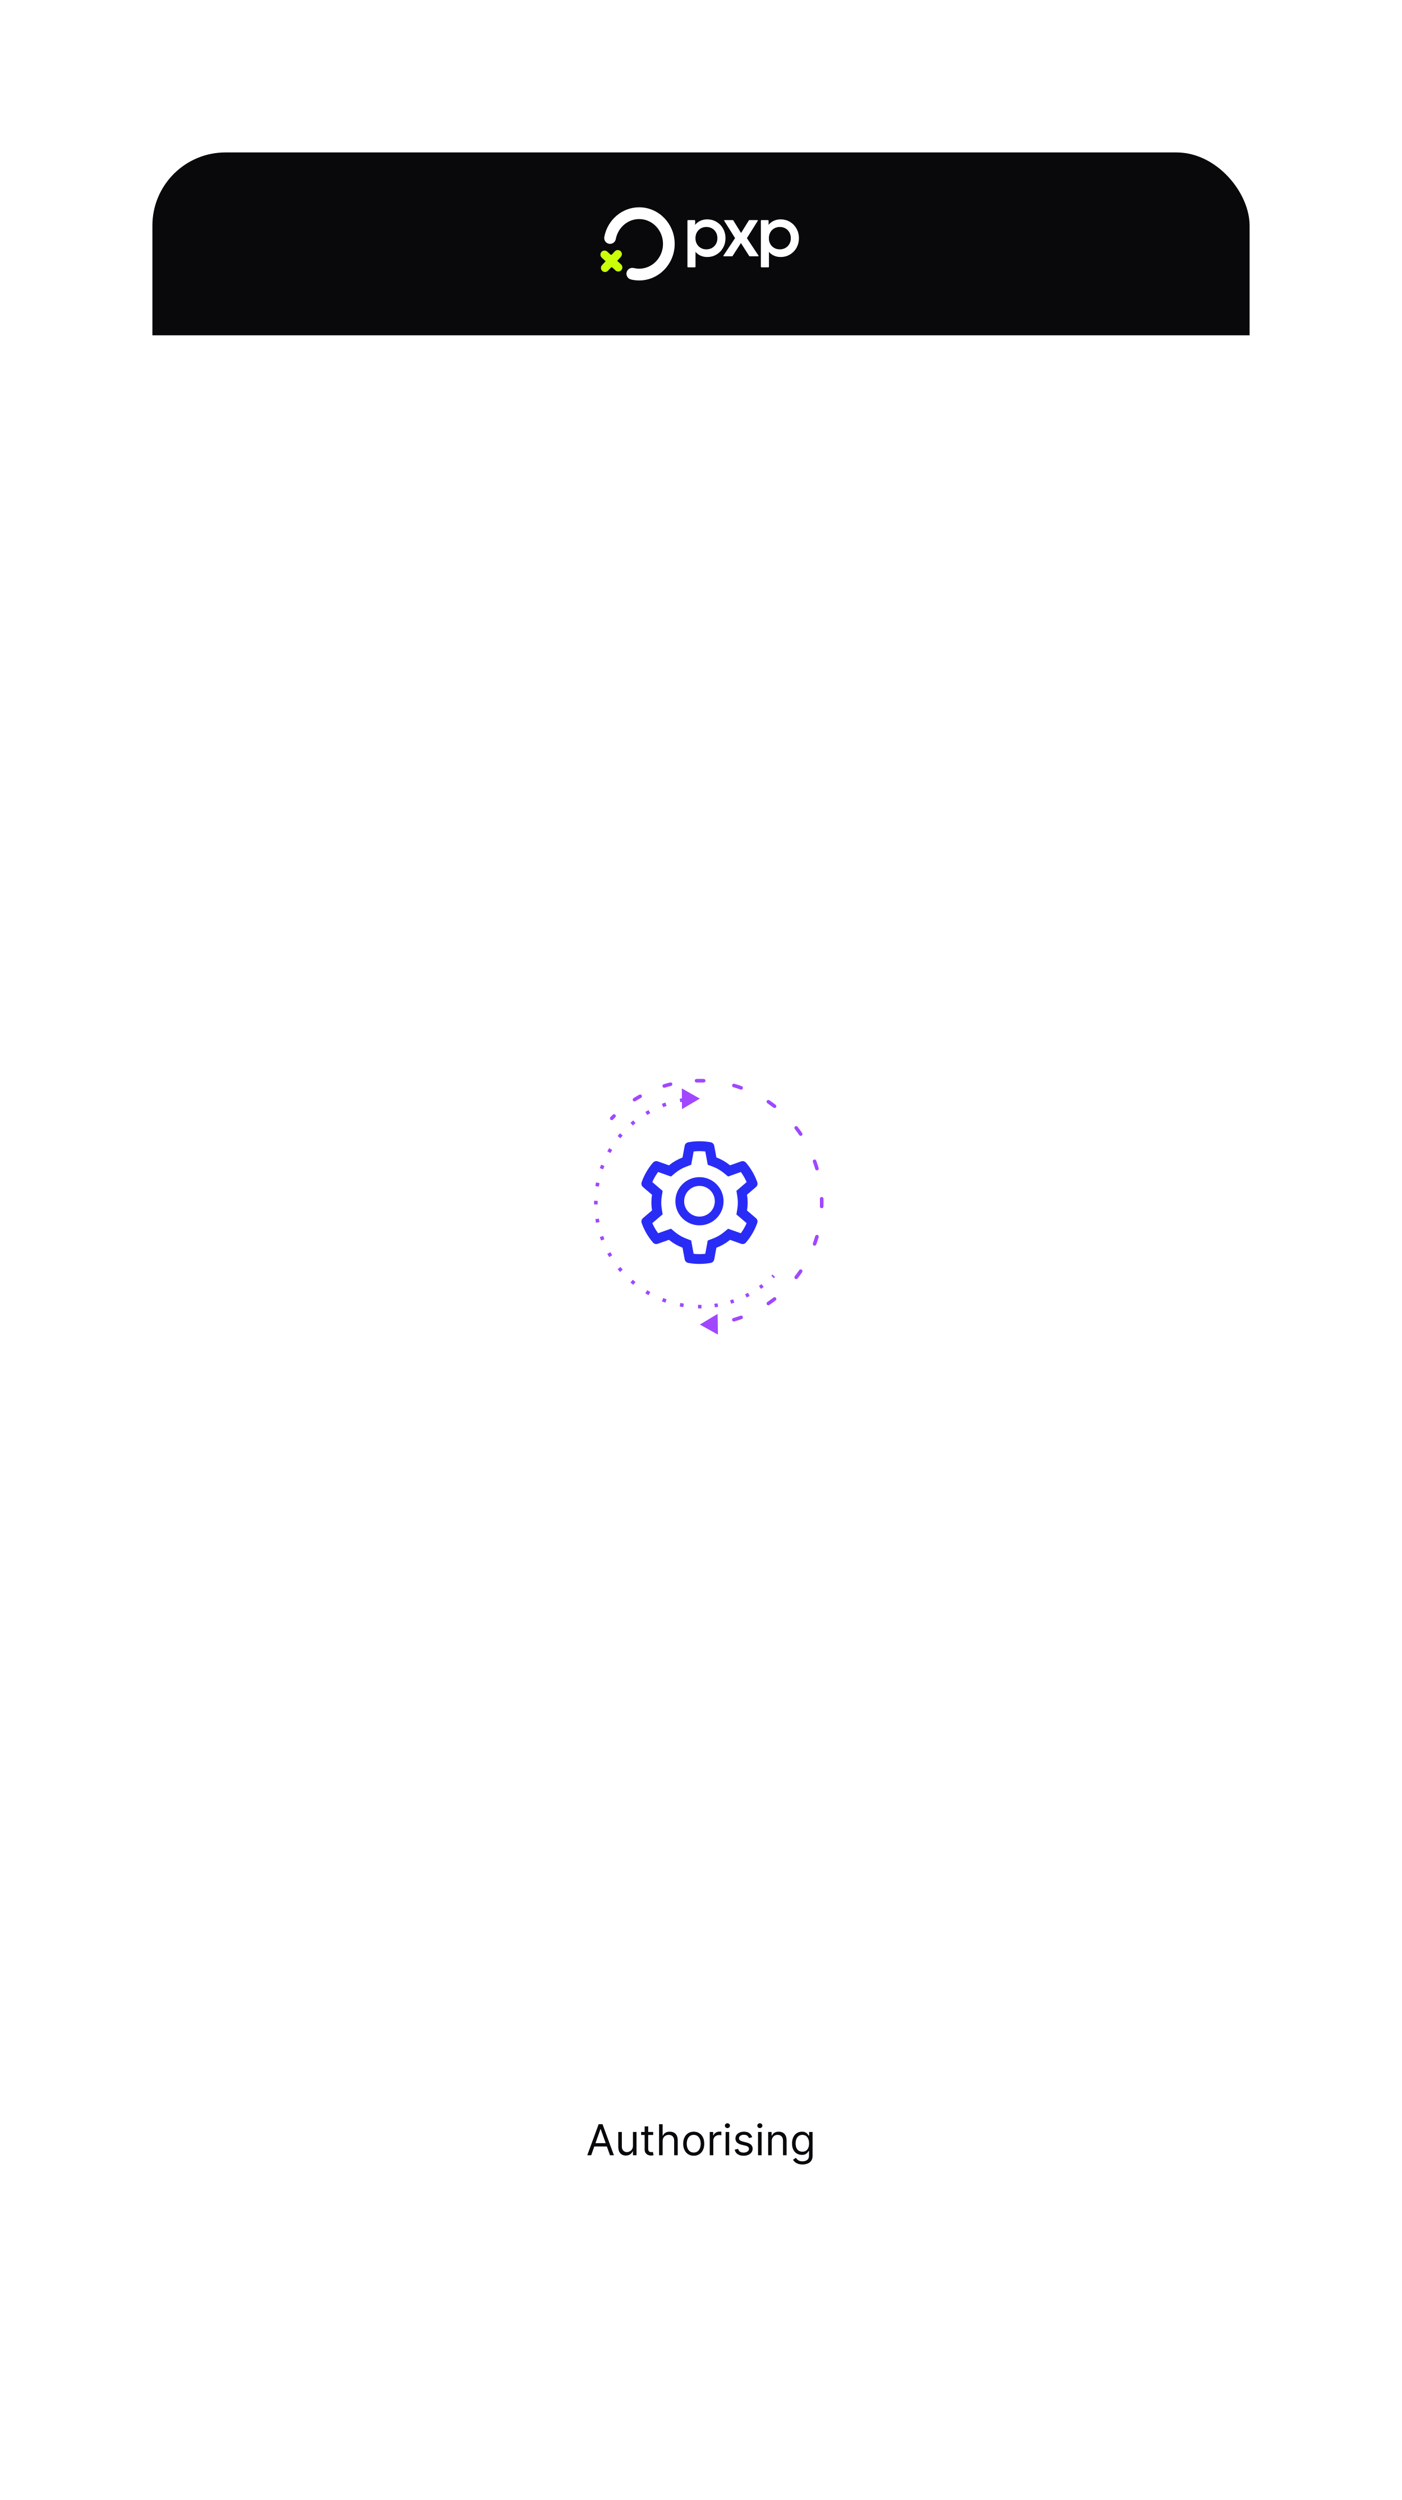 <svg width="460" height="820" viewBox="0 0 460 820" fill="none" xmlns="http://www.w3.org/2000/svg">
<g filter="url(#filter0_d_12402_55158)">
<g clip-path="url(#clip0_12402_55158)">
<rect x="50" y="46" width="360" height="720" rx="24" fill="white"/>
<rect width="360" height="60" transform="translate(50 46)" fill="#09090C"/>
<path d="M203.745 82.71L202.53 81.583C202.517 81.57 202.515 81.54 202.53 81.525L203.657 80.313C203.877 80.075 204.012 79.783 204.037 79.493C204.075 79.073 203.92 78.67 203.612 78.385C203.07 77.88 202.217 77.913 201.715 78.455L200.76 79.485C200.697 79.55 200.62 79.588 200.525 79.59C200.442 79.595 200.362 79.565 200.292 79.503L199.29 78.573C199.052 78.353 198.76 78.218 198.467 78.193C198.05 78.155 197.645 78.31 197.362 78.618C197.077 78.923 196.952 79.338 197.02 79.755C197.067 80.045 197.225 80.325 197.46 80.545L198.675 81.673C198.692 81.688 198.692 81.713 198.677 81.73L197.55 82.943C197.33 83.18 197.192 83.473 197.167 83.763C197.13 84.183 197.285 84.585 197.592 84.87C197.842 85.1 198.165 85.228 198.505 85.228C198.877 85.228 199.237 85.073 199.49 84.8L200.435 83.783C200.495 83.718 200.567 83.678 200.637 83.668C200.745 83.653 200.837 83.68 200.915 83.753L201.945 84.71C202.207 84.953 202.537 85.078 202.91 85.068C203.267 85.055 203.6 84.903 203.845 84.64C204.13 84.333 204.252 83.92 204.187 83.505C204.14 83.215 203.985 82.935 203.747 82.715" fill="#CAFF0A"/>
<path d="M228.64 76.022C228.947 76.577 229.372 77.012 229.92 77.327C230.465 77.642 231.082 77.8 231.767 77.8C232.452 77.8 233.072 77.642 233.622 77.327C234.172 77.012 234.602 76.577 234.915 76.022C235.225 75.467 235.38 74.84 235.38 74.137C235.38 73.435 235.225 72.792 234.915 72.235C234.605 71.677 234.172 71.24 233.622 70.925C233.072 70.61 232.455 70.452 231.767 70.452C231.08 70.452 230.465 70.61 229.92 70.925C229.372 71.24 228.947 71.677 228.64 72.235C228.332 72.792 228.18 73.427 228.18 74.137C228.18 74.847 228.335 75.467 228.64 76.022ZM225.765 68.205H227.865C227.985 68.205 228.082 68.302 228.082 68.422V69.782C228.512 69.207 229.072 68.76 229.762 68.442C230.452 68.122 231.217 67.962 232.055 67.962C233.172 67.962 234.187 68.237 235.1 68.782C236.012 69.33 236.732 70.072 237.255 71.015C237.777 71.957 238.037 72.997 238.037 74.137C238.037 75.277 237.777 76.32 237.255 77.26C236.732 78.202 236.015 78.945 235.1 79.492C234.187 80.04 233.172 80.312 232.055 80.312C231.257 80.312 230.527 80.165 229.865 79.87C229.202 79.575 228.647 79.155 228.202 78.612V83.48C228.202 83.6 228.105 83.697 227.985 83.697H225.767C225.647 83.697 225.55 83.6 225.55 83.48V68.422C225.55 68.302 225.647 68.205 225.767 68.205" fill="white"/>
<path d="M241.182 74.115L237.615 68.428C237.555 68.33 237.625 68.205 237.737 68.205H240.455C240.505 68.205 240.552 68.233 240.58 68.275L243.145 72.44L245.71 68.275C245.737 68.233 245.782 68.205 245.835 68.205H248.505C248.62 68.205 248.69 68.33 248.627 68.428L245.06 74.115L248.857 79.848C248.922 79.945 248.852 80.073 248.735 80.073H245.952C245.902 80.073 245.857 80.048 245.83 80.005L243.097 75.718L240.34 80.005C240.312 80.048 240.267 80.073 240.217 80.073H237.482C237.365 80.073 237.297 79.943 237.36 79.845L241.18 74.113L241.182 74.115Z" fill="white"/>
<path d="M252.73 76.022C253.038 76.577 253.463 77.012 254.01 77.327C254.555 77.642 255.173 77.8 255.858 77.8C256.543 77.8 257.163 77.642 257.713 77.327C258.263 77.012 258.693 76.577 259.005 76.022C259.318 75.467 259.473 74.84 259.473 74.137C259.473 73.435 259.318 72.792 259.005 72.235C258.695 71.677 258.263 71.24 257.713 70.925C257.163 70.61 256.545 70.452 255.858 70.452C255.17 70.452 254.555 70.61 254.01 70.925C253.463 71.24 253.038 71.677 252.73 72.235C252.423 72.792 252.27 73.427 252.27 74.137C252.27 74.847 252.423 75.467 252.73 76.022ZM249.858 68.205H251.958C252.078 68.205 252.175 68.302 252.175 68.422V69.782C252.605 69.207 253.165 68.76 253.855 68.442C254.545 68.122 255.31 67.962 256.148 67.962C257.265 67.962 258.28 68.237 259.193 68.782C260.105 69.33 260.825 70.072 261.348 71.015C261.87 71.957 262.13 72.997 262.13 74.137C262.13 75.277 261.87 76.32 261.348 77.26C260.825 78.202 260.108 78.945 259.193 79.492C258.28 80.04 257.265 80.312 256.148 80.312C255.35 80.312 254.62 80.165 253.958 79.87C253.295 79.575 252.74 79.155 252.295 78.612V83.48C252.295 83.6 252.198 83.697 252.078 83.697H249.86C249.74 83.697 249.643 83.6 249.643 83.48V68.422C249.643 68.302 249.74 68.205 249.86 68.205" fill="white"/>
<path d="M209.715 64C204.047 64 199.31 68.19 198.275 73.72C198.052 74.905 198.965 76 200.16 76C201.075 76 201.87 75.35 202.037 74.445C202.737 70.698 205.915 67.86 209.715 67.86C214.027 67.86 217.535 71.513 217.535 76C217.535 80.487 214.027 84.14 209.715 84.14C209.102 84.14 208.505 84.067 207.92 83.925C207.032 83.707 206.117 84.14 205.727 84.972C205.207 86.078 205.827 87.385 207.005 87.675C207.885 87.89 208.79 88 209.712 88C216.137 88 221.365 82.618 221.365 76C221.365 69.382 216.14 64 209.715 64Z" fill="white"/>
<path d="M229.617 430.5L235.552 433.805L235.447 427.013L229.617 430.5ZM200.285 362.446C200.06 362.681 200.069 363.053 200.303 363.278C200.538 363.503 200.91 363.494 201.135 363.26L200.71 362.853L200.285 362.446ZM201.879 362.503C202.11 362.274 202.111 361.901 201.883 361.671C201.654 361.44 201.282 361.438 201.051 361.667L201.465 362.085L201.879 362.503ZM207.87 356.223C207.596 356.398 207.515 356.761 207.69 357.035C207.864 357.31 208.228 357.391 208.502 357.216L208.186 356.72L207.87 356.223ZM210.323 356.126C210.606 355.967 210.706 355.608 210.547 355.325C210.388 355.042 210.029 354.942 209.746 355.101L210.034 355.614L210.323 356.126ZM217.769 351.669C217.458 351.763 217.283 352.092 217.378 352.403C217.472 352.714 217.801 352.889 218.112 352.794L217.94 352.231L217.769 351.669ZM220.158 352.231C220.473 352.153 220.666 351.834 220.588 351.519C220.51 351.203 220.192 351.011 219.876 351.088L220.017 351.66L220.158 352.231ZM228.525 349.926C228.2 349.935 227.944 350.205 227.952 350.53C227.961 350.855 228.231 351.111 228.556 351.102L228.541 350.514L228.525 349.926ZM230.859 351.107C231.183 351.117 231.455 350.862 231.465 350.538C231.475 350.213 231.22 349.942 230.895 349.931L230.877 350.519L230.859 351.107ZM240.945 351.514C240.633 351.423 240.307 351.603 240.217 351.915C240.126 352.227 240.306 352.553 240.618 352.644L240.782 352.079L240.945 351.514ZM242.972 353.408C243.277 353.518 243.614 353.36 243.725 353.054C243.835 352.748 243.676 352.411 243.37 352.301L243.171 352.855L242.972 353.408ZM252.434 356.927C252.165 356.744 251.799 356.814 251.616 357.082C251.433 357.351 251.503 357.717 251.771 357.899L252.102 357.413L252.434 356.927ZM253.774 359.357C254.03 359.556 254.4 359.51 254.599 359.253C254.798 358.996 254.752 358.627 254.495 358.428L254.135 358.892L253.774 359.357ZM261.69 365.622C261.491 365.365 261.121 365.319 260.865 365.518C260.608 365.718 260.562 366.087 260.761 366.344L261.225 365.983L261.69 365.622ZM262.218 368.346C262.401 368.615 262.767 368.684 263.035 368.501C263.304 368.318 263.373 367.952 263.191 367.684L262.704 368.015L262.218 368.346ZM267.816 376.747C267.706 376.441 267.369 376.283 267.064 376.393C266.758 376.503 266.599 376.84 266.709 377.146L267.263 376.946L267.816 376.747ZM267.474 379.5C267.564 379.812 267.891 379.991 268.203 379.901C268.515 379.81 268.694 379.484 268.604 379.172L268.039 379.336L267.474 379.5ZM270.186 389.222C270.176 388.898 269.905 388.643 269.58 388.653C269.255 388.663 269 388.934 269.01 389.259L269.598 389.241L270.186 389.222ZM269.01 391.741C269 392.066 269.255 392.337 269.58 392.347C269.905 392.357 270.176 392.102 270.186 391.778L269.598 391.759L269.01 391.741ZM268.604 401.828C268.694 401.516 268.515 401.19 268.203 401.099C267.891 401.009 267.564 401.188 267.474 401.5L268.039 401.664L268.604 401.828ZM266.709 403.854C266.599 404.16 266.758 404.497 267.064 404.607C267.369 404.717 267.706 404.559 267.816 404.253L267.263 404.054L266.709 403.854ZM263.191 413.316C263.373 413.048 263.304 412.682 263.035 412.499C262.767 412.316 262.401 412.385 262.218 412.654L262.704 412.985L263.191 413.316ZM260.761 414.656C260.562 414.913 260.608 415.282 260.865 415.482C261.121 415.681 261.491 415.635 261.69 415.378L261.225 415.017L260.761 414.656ZM254.495 422.572C254.752 422.373 254.798 422.004 254.599 421.747C254.4 421.49 254.03 421.444 253.774 421.643L254.135 422.108L254.495 422.572ZM251.771 423.101C251.503 423.283 251.433 423.649 251.616 423.918C251.799 424.186 252.165 424.256 252.434 424.073L252.102 423.587L251.771 423.101ZM243.37 428.699C243.676 428.589 243.835 428.252 243.725 427.946C243.614 427.64 243.277 427.482 242.972 427.592L243.171 428.145L243.37 428.699ZM240.618 428.356C240.306 428.447 240.126 428.773 240.217 429.085C240.307 429.397 240.633 429.577 240.945 429.486L240.782 428.921L240.618 428.356ZM230.895 431.069C231.22 431.058 231.475 430.787 231.465 430.462C231.455 430.138 231.183 429.883 230.859 429.893L230.877 430.481L230.895 431.069ZM200.71 362.853L201.135 363.26C201.38 363.004 201.628 362.752 201.879 362.503L201.465 362.085L201.051 361.667C200.792 361.923 200.537 362.183 200.285 362.446L200.71 362.853ZM208.186 356.72L208.502 357.216C209.098 356.837 209.705 356.474 210.323 356.126L210.034 355.614L209.746 355.101C209.11 355.459 208.485 355.833 207.87 356.223L208.186 356.72ZM217.94 352.231L218.112 352.794C218.786 352.588 219.468 352.401 220.158 352.231L220.017 351.66L219.876 351.088C219.166 351.263 218.464 351.457 217.769 351.669L217.94 352.231ZM228.541 350.514L228.556 351.102C228.909 351.093 229.263 351.088 229.617 351.088V350.5V349.912C229.252 349.912 228.888 349.917 228.525 349.926L228.541 350.514ZM229.617 350.5V351.088C230.033 351.088 230.447 351.095 230.859 351.107L230.877 350.519L230.895 349.931C230.471 349.918 230.045 349.912 229.617 349.912V350.5ZM240.782 352.079L240.618 352.644C241.413 352.874 242.198 353.129 242.972 353.408L243.171 352.855L243.37 352.301C242.573 352.014 241.765 351.751 240.945 351.514L240.782 352.079ZM252.102 357.413L251.771 357.899C252.455 358.365 253.122 358.851 253.774 359.357L254.135 358.892L254.495 358.428C253.825 357.906 253.137 357.406 252.434 356.927L252.102 357.413ZM261.225 365.983L260.761 366.344C261.267 366.995 261.753 367.663 262.218 368.346L262.704 368.015L263.191 367.684C262.712 366.98 262.211 366.293 261.69 365.622L261.225 365.983ZM267.263 376.946L266.709 377.146C266.988 377.919 267.243 378.704 267.474 379.5L268.039 379.336L268.604 379.172C268.366 378.353 268.103 377.544 267.816 376.747L267.263 376.946ZM269.598 389.241L269.01 389.259C269.023 389.671 269.029 390.085 269.029 390.5H269.617H270.206C270.206 390.073 270.199 389.647 270.186 389.222L269.598 389.241ZM269.617 390.5H269.029C269.029 390.915 269.023 391.329 269.01 391.741L269.598 391.759L270.186 391.778C270.199 391.353 270.206 390.927 270.206 390.5H269.617ZM268.039 401.664L267.474 401.5C267.243 402.296 266.988 403.081 266.709 403.854L267.263 404.054L267.816 404.253C268.103 403.456 268.366 402.647 268.604 401.828L268.039 401.664ZM262.704 412.985L262.218 412.654C261.753 413.337 261.267 414.005 260.761 414.656L261.225 415.017L261.69 415.378C262.211 414.707 262.712 414.02 263.191 413.316L262.704 412.985ZM254.135 422.108L253.774 421.643C253.122 422.149 252.455 422.635 251.771 423.101L252.102 423.587L252.434 424.073C253.137 423.594 253.825 423.094 254.495 422.572L254.135 422.108ZM243.171 428.145L242.972 427.592C242.198 427.871 241.413 428.126 240.618 428.356L240.782 428.921L240.945 429.486C241.765 429.249 242.573 428.986 243.37 428.699L243.171 428.145Z" fill="#A047FF"/>
<path d="M229.618 356.382L223.706 353.037L223.765 359.829L229.618 356.382ZM224.279 356.798L224.187 356.217C223.787 356.279 223.389 356.349 222.993 356.426L223.105 357.003L223.217 357.581C223.599 357.507 223.983 357.44 224.37 357.379L224.279 356.798ZM218.506 358.233L218.315 357.676C217.932 357.808 217.552 357.946 217.176 358.091L217.387 358.64L217.598 359.189C217.962 359.05 218.328 358.916 218.698 358.789L218.506 358.233ZM213.074 360.654L212.789 360.14C212.435 360.336 212.086 360.539 211.74 360.747L212.044 361.251L212.347 361.755C212.681 361.554 213.019 361.358 213.36 361.169L213.074 360.654ZM208.146 363.985L207.776 363.528C207.462 363.782 207.153 364.042 206.848 364.307L207.234 364.751L207.62 365.194C207.915 364.938 208.214 364.687 208.517 364.441L208.146 363.985ZM203.868 368.117L203.424 367.73C203.159 368.035 202.9 368.344 202.645 368.658L203.102 369.029L203.559 369.399C203.805 369.096 204.056 368.797 204.312 368.503L203.868 368.117ZM200.368 372.926L199.865 372.622C199.656 372.968 199.454 373.318 199.258 373.671L199.772 373.957L200.286 374.242C200.476 373.901 200.671 373.563 200.872 373.229L200.368 372.926ZM197.758 378.269L197.209 378.058C197.064 378.435 196.926 378.814 196.794 379.197L197.35 379.388L197.907 379.58C198.034 379.21 198.167 378.844 198.307 378.48L197.758 378.269ZM196.121 383.987L195.543 383.876C195.467 384.271 195.397 384.669 195.334 385.07L195.915 385.161L196.496 385.252C196.557 384.866 196.625 384.481 196.698 384.099L196.121 383.987ZM195.505 389.902L194.917 389.892C194.914 390.094 194.912 390.297 194.912 390.5H195.5H196.088C196.088 390.304 196.09 390.108 196.093 389.912L195.505 389.902ZM195.5 390.5H194.912C194.912 390.703 194.914 390.906 194.917 391.108L195.505 391.098L196.093 391.088C196.09 390.892 196.088 390.696 196.088 390.5H195.5ZM195.915 395.839L195.334 395.93C195.397 396.331 195.467 396.729 195.543 397.124L196.121 397.013L196.698 396.901C196.625 396.519 196.557 396.134 196.496 395.748L195.915 395.839ZM197.35 401.612L196.794 401.803C196.926 402.186 197.064 402.565 197.209 402.941L197.758 402.731L198.307 402.52C198.167 402.156 198.034 401.79 197.907 401.42L197.35 401.612ZM199.772 407.043L199.258 407.329C199.454 407.682 199.656 408.032 199.865 408.377L200.368 408.074L200.872 407.771C200.671 407.437 200.476 407.099 200.286 406.758L199.772 407.043ZM203.102 411.971L202.645 412.342C202.9 412.656 203.159 412.965 203.424 413.269L203.868 412.883L204.312 412.497C204.056 412.203 203.805 411.904 203.559 411.601L203.102 411.971ZM207.234 416.249L206.848 416.693C207.153 416.958 207.462 417.218 207.776 417.472L208.146 417.015L208.517 416.559C208.214 416.313 207.915 416.062 207.62 415.806L207.234 416.249ZM212.044 419.749L211.74 420.253C212.086 420.461 212.435 420.663 212.789 420.86L213.074 420.346L213.36 419.831C213.019 419.642 212.681 419.446 212.347 419.245L212.044 419.749ZM217.387 422.36L217.176 422.909C217.553 423.054 217.932 423.192 218.315 423.323L218.506 422.767L218.698 422.211C218.328 422.084 217.962 421.95 217.598 421.811L217.387 422.36ZM223.105 423.997L222.993 424.574C223.389 424.651 223.787 424.721 224.187 424.783L224.279 424.202L224.37 423.621C223.983 423.56 223.599 423.493 223.217 423.419L223.105 423.997ZM229.02 424.612L229.01 425.201C229.212 425.204 229.415 425.206 229.618 425.206V424.618V424.029C229.421 424.029 229.225 424.028 229.03 424.024L229.02 424.612ZM229.618 424.618V425.206C229.801 425.206 229.984 425.204 230.167 425.202L230.158 424.613L230.149 424.025C229.972 424.028 229.795 424.029 229.618 424.029V424.618ZM234.458 424.277L234.541 424.859C234.904 424.808 235.265 424.751 235.625 424.688L235.523 424.108L235.422 423.529C235.075 423.589 234.726 423.645 234.375 423.695L234.458 424.277ZM239.717 423.098L239.891 423.66C240.241 423.552 240.589 423.438 240.934 423.319L240.742 422.763L240.55 422.207C240.217 422.322 239.881 422.432 239.543 422.536L239.717 423.098ZM244.722 421.1L244.983 421.628C245.311 421.465 245.637 421.298 245.959 421.125L245.682 420.607L245.404 420.088C245.093 420.254 244.779 420.416 244.462 420.573L244.722 421.1ZM249.349 418.336L249.69 418.816C249.988 418.604 250.283 418.388 250.574 418.167L250.219 417.698L249.863 417.229C249.582 417.443 249.297 417.652 249.009 417.857L249.349 418.336ZM253.485 414.88L253.896 415.3C254.027 415.172 254.156 415.043 254.285 414.913L253.867 414.5L253.449 414.086C253.325 414.211 253.199 414.336 253.073 414.46L253.485 414.88Z" fill="#A047FF"/>
<path d="M248.044 395.608L245.102 393.092C245.241 392.238 245.313 391.367 245.313 390.495C245.313 389.624 245.241 388.752 245.102 387.899L248.044 385.383C248.266 385.193 248.425 384.94 248.499 384.658C248.574 384.375 248.561 384.077 248.462 383.802L248.421 383.685C247.611 381.421 246.398 379.323 244.841 377.491L244.76 377.396C244.571 377.174 244.319 377.014 244.038 376.938C243.757 376.862 243.459 376.873 243.183 376.969L239.531 378.268C238.184 377.163 236.679 376.291 235.053 375.68L234.347 371.862C234.294 371.575 234.155 371.31 233.948 371.104C233.741 370.898 233.476 370.759 233.188 370.707L233.067 370.685C230.727 370.263 228.265 370.263 225.924 370.685L225.803 370.707C225.516 370.759 225.251 370.898 225.044 371.104C224.837 371.31 224.697 371.575 224.644 371.862L223.934 375.698C222.321 376.309 220.819 377.18 219.487 378.277L215.808 376.969C215.533 376.872 215.235 376.861 214.953 376.937C214.671 377.013 214.42 377.173 214.231 377.396L214.15 377.491C212.595 379.324 211.382 381.422 210.57 383.685L210.53 383.802C210.328 384.364 210.494 384.992 210.947 385.383L213.926 387.926C213.787 388.77 213.719 389.633 213.719 390.491C213.719 391.353 213.787 392.216 213.926 393.056L210.947 395.599C210.726 395.789 210.567 396.042 210.492 396.324C210.417 396.606 210.431 396.905 210.53 397.18L210.57 397.297C211.383 399.561 212.587 401.65 214.15 403.491L214.231 403.586C214.42 403.808 214.672 403.967 214.953 404.044C215.235 404.12 215.533 404.109 215.808 404.012L219.487 402.705C220.826 403.806 222.322 404.677 223.934 405.284L224.644 409.12C224.697 409.407 224.837 409.672 225.044 409.878C225.251 410.084 225.516 410.222 225.803 410.275L225.924 410.297C228.286 410.722 230.705 410.722 233.067 410.297L233.188 410.275C233.476 410.222 233.741 410.084 233.948 409.878C234.155 409.672 234.294 409.407 234.347 409.12L235.053 405.302C236.678 404.692 238.191 403.818 239.531 402.714L243.183 404.012C243.458 404.11 243.757 404.121 244.038 404.045C244.32 403.969 244.572 403.808 244.76 403.586L244.841 403.491C246.404 401.645 247.608 399.561 248.421 397.297L248.462 397.18C248.664 396.627 248.498 395.998 248.044 395.608ZM241.912 388.429C242.024 389.107 242.083 389.804 242.083 390.5C242.083 391.196 242.024 391.892 241.912 392.571L241.616 394.372L244.971 397.243C244.463 398.415 243.82 399.524 243.058 400.549L238.889 399.071L237.478 400.23C236.405 401.11 235.21 401.802 233.916 402.287L232.205 402.93L231.4 407.287C230.132 407.431 228.851 407.431 227.582 407.287L226.778 402.921L225.08 402.269C223.8 401.784 222.609 401.092 221.545 400.217L220.134 399.053L215.938 400.544C215.175 399.516 214.537 398.406 214.025 397.238L217.416 394.341L217.124 392.544C217.016 391.875 216.958 391.183 216.958 390.5C216.958 389.813 217.012 389.125 217.124 388.456L217.416 386.659L214.025 383.762C214.532 382.589 215.175 381.484 215.938 380.455L220.134 381.947L221.545 380.783C222.609 379.907 223.8 379.216 225.08 378.73L226.782 378.088L227.587 373.722C228.849 373.578 230.138 373.578 231.405 373.722L232.209 378.079L233.921 378.721C235.21 379.207 236.409 379.898 237.483 380.779L238.893 381.938L243.062 380.46C243.826 381.489 244.464 382.598 244.976 383.766L241.62 386.637L241.912 388.429ZM229.5 382.144C225.134 382.144 221.594 385.684 221.594 390.051C221.594 394.417 225.134 397.957 229.5 397.957C233.867 397.957 237.406 394.417 237.406 390.051C237.406 385.684 233.867 382.144 229.5 382.144ZM233.058 393.608C232.591 394.076 232.037 394.448 231.426 394.7C230.816 394.953 230.161 395.083 229.5 395.082C228.157 395.082 226.895 394.556 225.942 393.608C225.474 393.142 225.103 392.587 224.85 391.977C224.598 391.366 224.468 390.712 224.469 390.051C224.469 388.708 224.995 387.445 225.942 386.493C226.895 385.541 228.157 385.019 229.5 385.019C230.843 385.019 232.106 385.541 233.058 386.493C233.526 386.96 233.897 387.514 234.15 388.125C234.403 388.735 234.532 389.39 234.531 390.051C234.531 391.394 234.006 392.656 233.058 393.608Z" fill="#292CF5"/>
<path d="M193.971 703H192.678L196.417 692.818H197.69L201.428 703H200.136L197.093 694.429H197.013L193.971 703ZM194.448 699.023H199.658V700.116H194.448V699.023ZM207.668 699.878V695.364H208.841V703H207.668V701.707H207.588C207.409 702.095 207.131 702.425 206.753 702.697C206.375 702.965 205.898 703.099 205.321 703.099C204.844 703.099 204.42 702.995 204.048 702.786C203.677 702.574 203.385 702.256 203.173 701.832C202.961 701.404 202.855 700.866 202.855 700.216V695.364H204.028V700.136C204.028 700.693 204.184 701.137 204.496 701.469C204.811 701.8 205.212 701.966 205.699 701.966C205.991 701.966 206.287 701.891 206.589 701.742C206.894 701.593 207.149 701.364 207.354 701.056C207.563 700.748 207.668 700.355 207.668 699.878ZM214.311 695.364V696.358H210.354V695.364H214.311ZM211.507 693.534H212.68V700.812C212.68 701.144 212.728 701.393 212.824 701.558C212.924 701.721 213.05 701.83 213.202 701.886C213.358 701.939 213.522 701.966 213.694 701.966C213.824 701.966 213.93 701.959 214.013 701.946C214.095 701.929 214.162 701.916 214.211 701.906L214.45 702.96C214.371 702.99 214.26 703.02 214.117 703.05C213.974 703.083 213.794 703.099 213.575 703.099C213.244 703.099 212.919 703.028 212.601 702.886C212.286 702.743 212.024 702.526 211.815 702.234C211.61 701.943 211.507 701.575 211.507 701.131V693.534ZM217.413 698.406V703H216.24V692.818H217.413V696.557H217.513C217.692 696.162 217.96 695.849 218.318 695.617C218.679 695.382 219.16 695.264 219.76 695.264C220.28 695.264 220.736 695.369 221.127 695.577C221.518 695.783 221.821 696.099 222.037 696.527C222.256 696.951 222.365 697.491 222.365 698.148V703H221.192V698.227C221.192 697.621 221.034 697.152 220.719 696.82C220.408 696.486 219.975 696.318 219.422 696.318C219.037 696.318 218.693 696.399 218.388 696.562C218.086 696.724 217.847 696.961 217.672 697.273C217.499 697.584 217.413 697.962 217.413 698.406ZM227.614 703.159C226.924 703.159 226.319 702.995 225.799 702.667C225.282 702.339 224.878 701.88 224.586 701.29C224.298 700.7 224.153 700.01 224.153 699.222C224.153 698.426 224.298 697.732 224.586 697.138C224.878 696.545 225.282 696.085 225.799 695.756C226.319 695.428 226.924 695.264 227.614 695.264C228.303 695.264 228.906 695.428 229.423 695.756C229.944 696.085 230.348 696.545 230.636 697.138C230.928 697.732 231.074 698.426 231.074 699.222C231.074 700.01 230.928 700.7 230.636 701.29C230.348 701.88 229.944 702.339 229.423 702.667C228.906 702.995 228.303 703.159 227.614 703.159ZM227.614 702.105C228.137 702.105 228.568 701.971 228.906 701.702C229.244 701.434 229.495 701.081 229.657 700.643C229.819 700.206 229.901 699.732 229.901 699.222C229.901 698.711 229.819 698.236 229.657 697.795C229.495 697.354 229.244 696.998 228.906 696.726C228.568 696.454 228.137 696.318 227.614 696.318C227.09 696.318 226.659 696.454 226.321 696.726C225.983 696.998 225.733 697.354 225.57 697.795C225.408 698.236 225.327 698.711 225.327 699.222C225.327 699.732 225.408 700.206 225.57 700.643C225.733 701.081 225.983 701.434 226.321 701.702C226.659 701.971 227.09 702.105 227.614 702.105ZM232.865 703V695.364H233.998V696.517H234.078C234.217 696.139 234.469 695.833 234.834 695.597C235.198 695.362 235.609 695.244 236.067 695.244C236.153 695.244 236.26 695.246 236.39 695.249C236.519 695.253 236.617 695.258 236.683 695.264V696.457C236.643 696.447 236.552 696.433 236.41 696.413C236.27 696.389 236.123 696.378 235.967 696.378C235.596 696.378 235.265 696.456 234.973 696.612C234.684 696.764 234.456 696.976 234.287 697.248C234.121 697.516 234.038 697.823 234.038 698.168V703H232.865ZM238.074 703V695.364H239.247V703H238.074ZM238.67 694.091C238.442 694.091 238.245 694.013 238.079 693.857C237.916 693.701 237.835 693.514 237.835 693.295C237.835 693.077 237.916 692.889 238.079 692.734C238.245 692.578 238.442 692.5 238.67 692.5C238.899 692.5 239.095 692.578 239.257 692.734C239.423 692.889 239.506 693.077 239.506 693.295C239.506 693.514 239.423 693.701 239.257 693.857C239.095 694.013 238.899 694.091 238.67 694.091ZM246.805 697.074L245.751 697.372C245.685 697.196 245.587 697.026 245.458 696.86C245.332 696.691 245.16 696.552 244.941 696.442C244.722 696.333 244.442 696.278 244.101 696.278C243.633 696.278 243.244 696.386 242.932 696.602C242.624 696.814 242.47 697.084 242.47 697.412C242.47 697.704 242.576 697.934 242.788 698.103C243 698.272 243.332 698.413 243.782 698.526L244.916 698.804C245.599 698.97 246.108 699.223 246.442 699.565C246.777 699.903 246.944 700.339 246.944 700.872C246.944 701.31 246.818 701.701 246.567 702.045C246.318 702.39 245.97 702.662 245.523 702.861C245.075 703.06 244.555 703.159 243.961 703.159C243.183 703.159 242.538 702.99 242.028 702.652C241.517 702.314 241.194 701.82 241.058 701.17L242.172 700.892C242.278 701.303 242.478 701.611 242.773 701.817C243.072 702.022 243.461 702.125 243.942 702.125C244.488 702.125 244.923 702.009 245.244 701.777C245.569 701.542 245.731 701.26 245.731 700.932C245.731 700.667 245.639 700.445 245.453 700.266C245.267 700.083 244.982 699.947 244.598 699.858L243.325 699.56C242.626 699.394 242.112 699.137 241.784 698.789C241.459 698.438 241.297 697.999 241.297 697.472C241.297 697.041 241.418 696.66 241.66 696.328C241.905 695.997 242.238 695.737 242.659 695.548C243.083 695.359 243.564 695.264 244.101 695.264C244.856 695.264 245.45 695.43 245.881 695.761C246.315 696.093 246.623 696.53 246.805 697.074ZM248.711 703V695.364H249.884V703H248.711ZM249.307 694.091C249.078 694.091 248.881 694.013 248.716 693.857C248.553 693.701 248.472 693.514 248.472 693.295C248.472 693.077 248.553 692.889 248.716 692.734C248.881 692.578 249.078 692.5 249.307 692.5C249.536 692.5 249.731 692.578 249.894 692.734C250.06 692.889 250.142 693.077 250.142 693.295C250.142 693.514 250.06 693.701 249.894 693.857C249.731 694.013 249.536 694.091 249.307 694.091ZM253.206 698.406V703H252.033V695.364H253.166V696.557H253.266C253.445 696.169 253.717 695.857 254.081 695.622C254.446 695.384 254.916 695.264 255.493 695.264C256.01 695.264 256.463 695.37 256.85 695.582C257.238 695.791 257.54 696.109 257.755 696.537C257.971 696.961 258.078 697.498 258.078 698.148V703H256.905V698.227C256.905 697.627 256.749 697.16 256.438 696.825C256.126 696.487 255.699 696.318 255.155 696.318C254.78 696.318 254.446 696.399 254.151 696.562C253.859 696.724 253.629 696.961 253.46 697.273C253.291 697.584 253.206 697.962 253.206 698.406ZM263.305 706.023C262.738 706.023 262.251 705.95 261.843 705.804C261.435 705.661 261.096 705.473 260.824 705.237C260.555 705.005 260.342 704.757 260.183 704.491L261.117 703.835C261.223 703.974 261.357 704.134 261.52 704.312C261.682 704.495 261.904 704.652 262.186 704.785C262.471 704.921 262.844 704.989 263.305 704.989C263.921 704.989 264.43 704.839 264.831 704.541C265.232 704.243 265.433 703.776 265.433 703.139V701.588H265.333C265.247 701.727 265.124 701.9 264.965 702.105C264.809 702.307 264.584 702.488 264.289 702.647C263.997 702.803 263.603 702.881 263.106 702.881C262.489 702.881 261.936 702.735 261.445 702.443C260.958 702.152 260.572 701.727 260.287 701.17C260.005 700.614 259.864 699.937 259.864 699.142C259.864 698.36 260.002 697.679 260.277 697.099C260.552 696.515 260.935 696.065 261.425 695.746C261.916 695.425 262.483 695.264 263.126 695.264C263.623 695.264 264.017 695.347 264.309 695.513C264.604 695.675 264.829 695.861 264.985 696.07C265.144 696.275 265.267 696.444 265.353 696.577H265.472V695.364H266.606V703.219C266.606 703.875 266.457 704.409 266.158 704.82C265.863 705.234 265.466 705.537 264.965 705.729C264.468 705.925 263.915 706.023 263.305 706.023ZM263.265 701.827C263.736 701.827 264.133 701.719 264.458 701.504C264.783 701.288 265.03 700.978 265.199 700.574C265.368 700.17 265.452 699.686 265.452 699.122C265.452 698.572 265.37 698.086 265.204 697.665C265.038 697.245 264.793 696.915 264.468 696.676C264.143 696.437 263.742 696.318 263.265 696.318C262.768 696.318 262.353 696.444 262.022 696.696C261.694 696.948 261.447 697.286 261.281 697.71C261.119 698.134 261.038 698.605 261.038 699.122C261.038 699.652 261.121 700.121 261.286 700.529C261.455 700.933 261.704 701.252 262.032 701.484C262.363 701.712 262.774 701.827 263.265 701.827Z" fill="#09090C"/>
</g>
</g>
<defs>
<filter id="filter0_d_12402_55158" x="0" y="0" width="460" height="820" filterUnits="userSpaceOnUse" color-interpolation-filters="sRGB">
<feFlood flood-opacity="0" result="BackgroundImageFix"/>
<feColorMatrix in="SourceAlpha" type="matrix" values="0 0 0 0 0 0 0 0 0 0 0 0 0 0 0 0 0 0 127 0" result="hardAlpha"/>
<feOffset dy="4"/>
<feGaussianBlur stdDeviation="25"/>
<feComposite in2="hardAlpha" operator="out"/>
<feColorMatrix type="matrix" values="0 0 0 0 0 0 0 0 0 0 0 0 0 0 0 0 0 0 0.1 0"/>
<feBlend mode="normal" in2="BackgroundImageFix" result="effect1_dropShadow_12402_55158"/>
<feBlend mode="normal" in="SourceGraphic" in2="effect1_dropShadow_12402_55158" result="shape"/>
</filter>
<clipPath id="clip0_12402_55158">
<rect x="50" y="46" width="360" height="720" rx="24" fill="white"/>
</clipPath>
</defs>
</svg>
